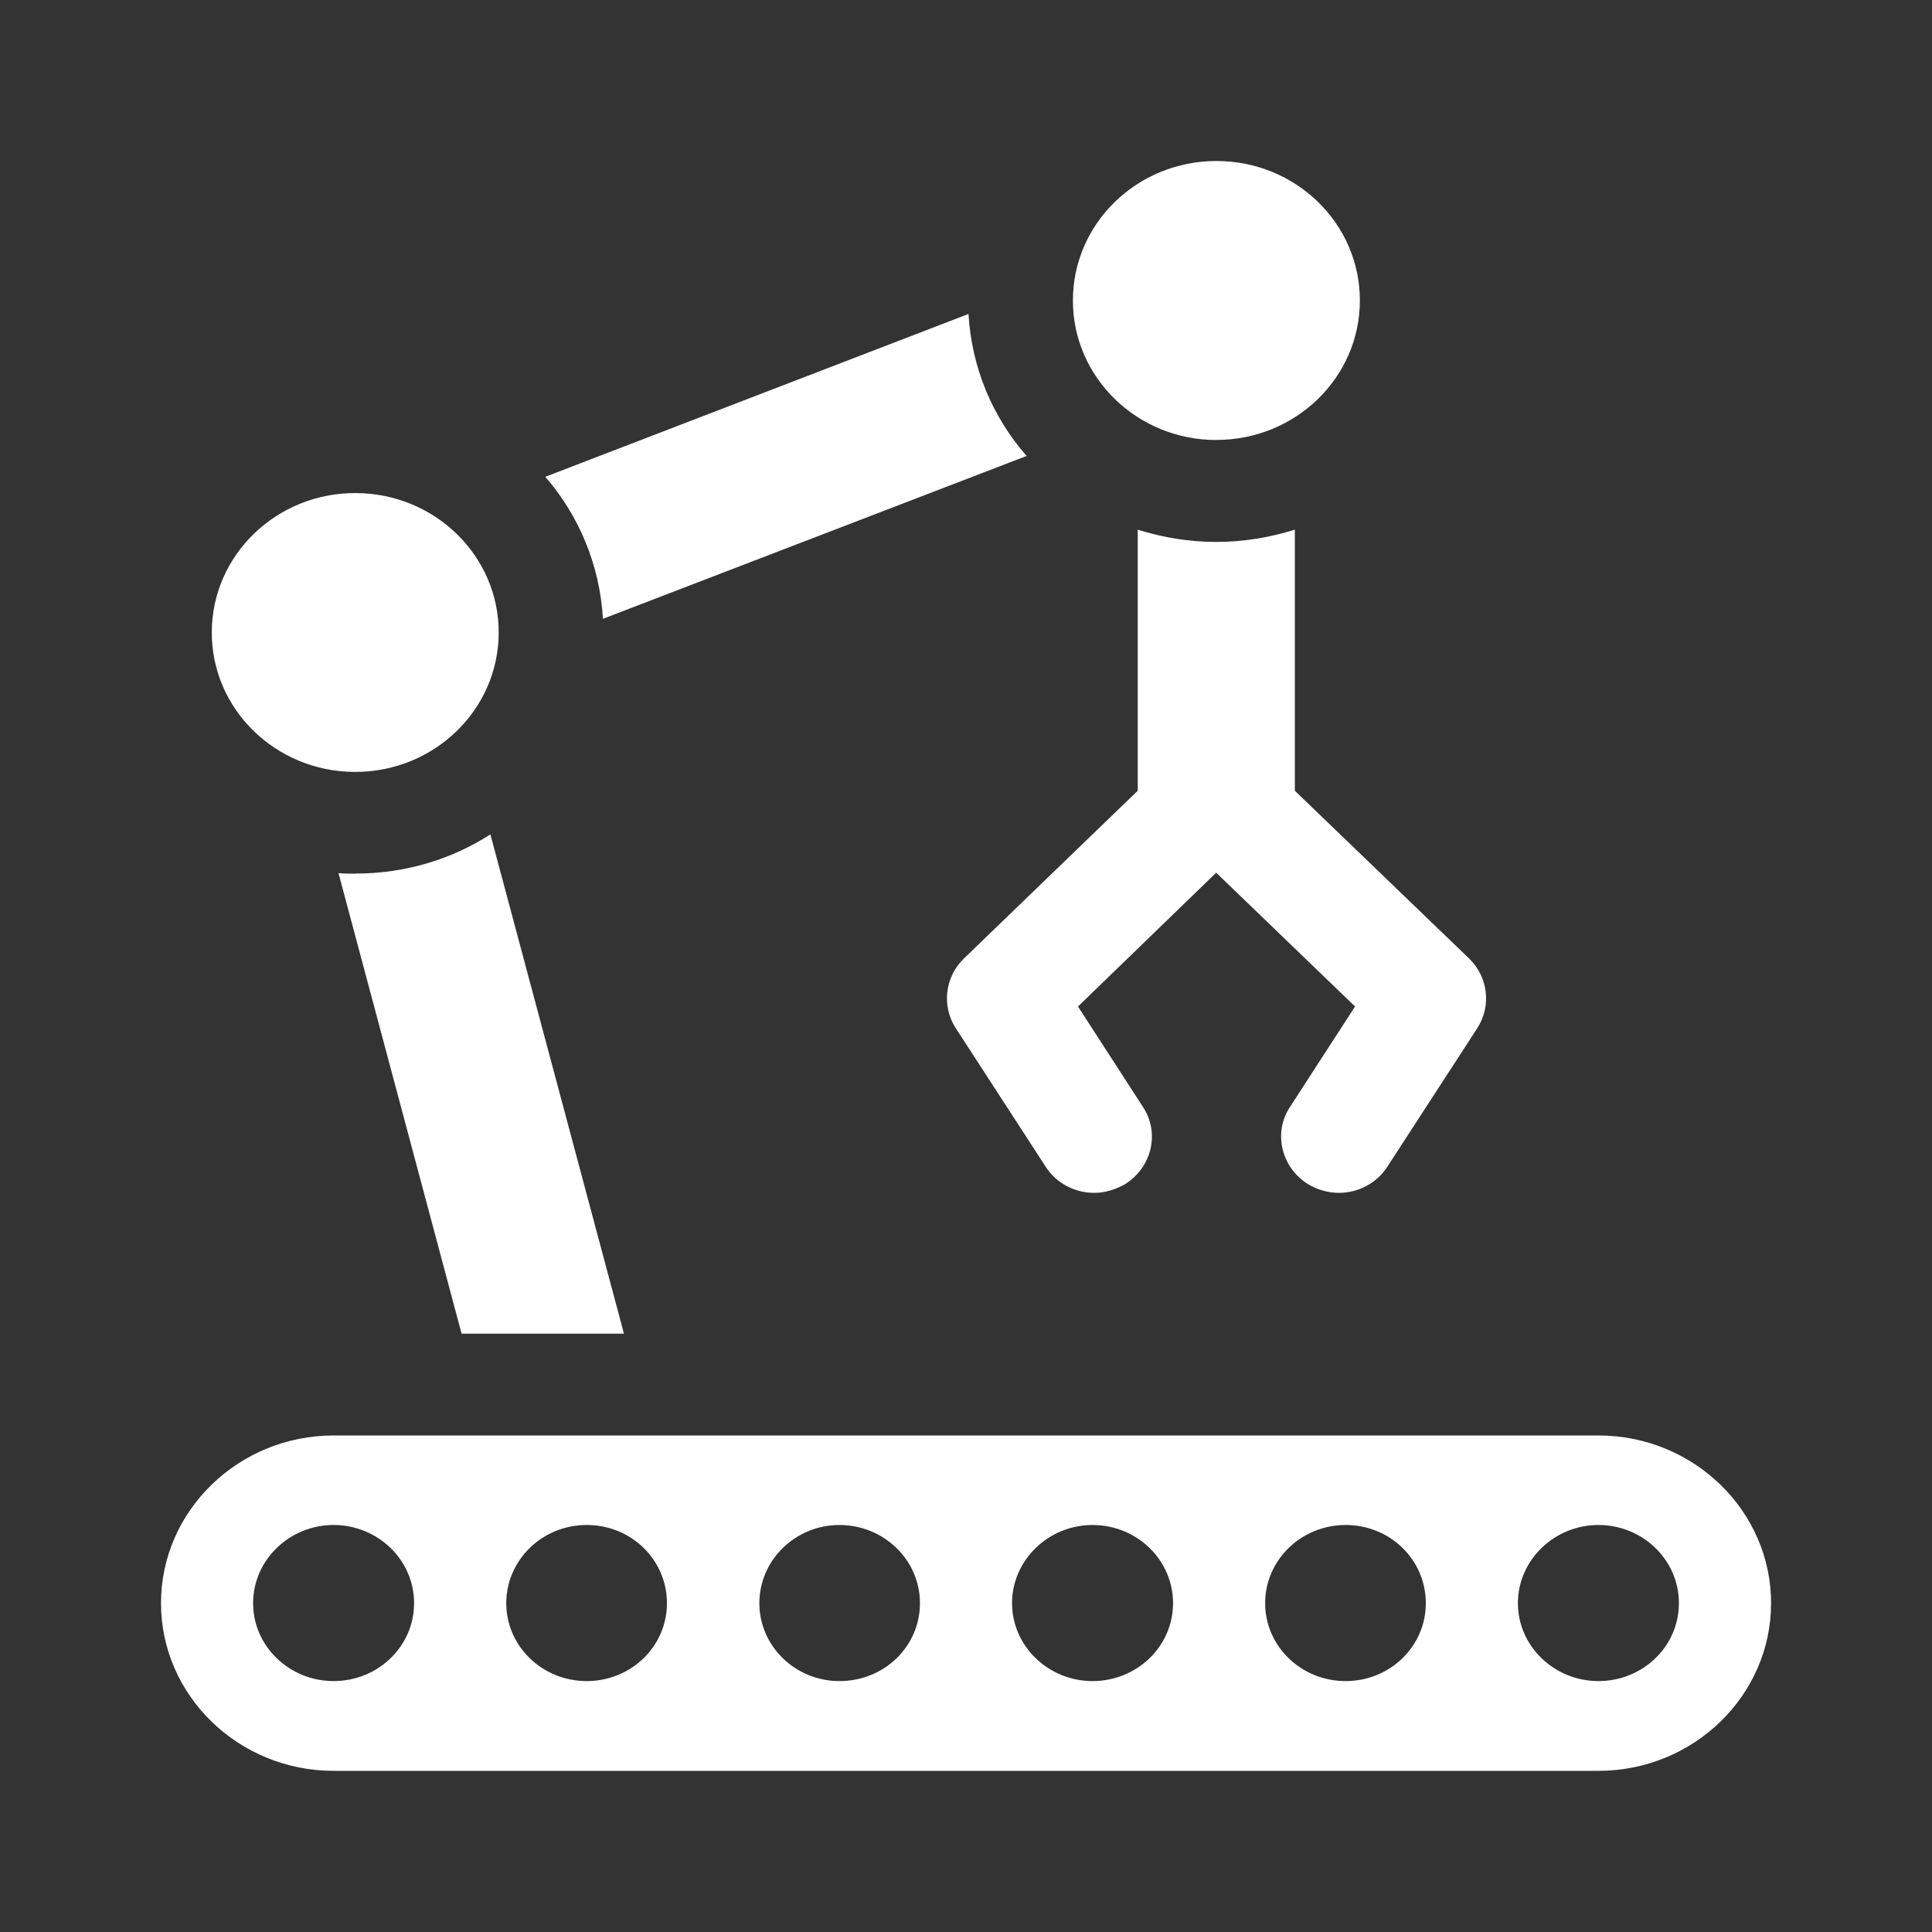 <svg width="24" height="24" viewBox="0 0 24 24" fill="none" xmlns="http://www.w3.org/2000/svg">
<rect x="0" y="0" width="24" height="24" fill="#333333" stroke="none"/>
<g clip-path="url(#clip0_1039_28213)">
<path d="M4.413 10.853C4.341 10.853 4.27 10.853 4.205 10.846L5.734 16.567H7.751L6.092 10.365C5.611 10.675 5.032 10.852 4.414 10.852L4.413 10.853Z" fill="white" style="fill:white;fill-opacity:1;"/>
<path d="M12.753 5.664C12.331 5.183 12.07 4.57 12.031 3.9L6.774 5.923C7.191 6.404 7.451 7.017 7.49 7.687L12.753 5.664Z" fill="white" style="fill:white;fill-opacity:1;"/>
<path d="M16.084 6.58C15.779 6.675 15.454 6.732 15.108 6.732C14.763 6.732 14.438 6.675 14.133 6.58V9.823L11.972 11.909C11.739 12.136 11.693 12.497 11.875 12.776L12.987 14.489C13.123 14.704 13.358 14.818 13.592 14.818C13.722 14.818 13.852 14.78 13.976 14.71C14.308 14.502 14.412 14.072 14.197 13.749L13.391 12.503L15.108 10.841L16.833 12.503L16.026 13.749C15.812 14.071 15.916 14.501 16.248 14.71C16.365 14.779 16.495 14.818 16.632 14.818C16.865 14.818 17.1 14.704 17.237 14.489L18.349 12.776C18.531 12.497 18.485 12.137 18.252 11.909L16.085 9.823V6.58H16.084Z" fill="white" style="fill:white;fill-opacity:1;"/>
<path d="M6.195 7.867C6.201 6.911 5.408 6.131 4.424 6.125C3.439 6.119 2.637 6.89 2.631 7.846C2.624 8.803 3.418 9.583 4.402 9.589C5.386 9.595 6.189 8.824 6.195 7.867Z" fill="white" style="fill:white;fill-opacity:1;"/>
<path d="M15.111 5.465C16.095 5.465 16.893 4.689 16.893 3.732C16.893 2.775 16.096 2 15.111 2C14.126 2 13.328 2.775 13.328 3.733C13.328 4.69 14.126 5.466 15.111 5.466V5.465Z" fill="white" style="fill:white;fill-opacity:1;"/>
<path d="M19.856 17.832H4.144C2.962 17.832 2 18.768 2 19.915C2 21.063 2.963 21.998 4.144 21.998H19.856C21.038 21.998 22.001 21.063 22.001 19.915C22.001 18.768 21.038 17.832 19.856 17.832ZM4.144 20.883C3.594 20.883 3.144 20.449 3.144 19.915C3.144 19.381 3.594 18.944 4.144 18.944C4.693 18.944 5.144 19.377 5.144 19.915C5.144 20.454 4.693 20.883 4.144 20.883ZM7.288 20.883C6.735 20.883 6.289 20.449 6.289 19.915C6.289 19.381 6.734 18.944 7.288 18.944C7.843 18.944 8.285 19.377 8.285 19.915C8.285 20.454 7.838 20.883 7.288 20.883ZM10.428 20.883C9.879 20.883 9.433 20.449 9.433 19.915C9.433 19.381 9.879 18.944 10.428 18.944C10.978 18.944 11.428 19.377 11.428 19.915C11.428 20.454 10.983 20.883 10.428 20.883ZM13.572 20.883C13.023 20.883 12.572 20.449 12.572 19.915C12.572 19.381 13.023 18.944 13.572 18.944C14.122 18.944 14.572 19.377 14.572 19.915C14.572 20.454 14.122 20.883 13.572 20.883ZM16.716 20.883C16.162 20.883 15.716 20.449 15.716 19.915C15.716 19.381 16.162 18.944 16.716 18.944C17.27 18.944 17.712 19.377 17.712 19.915C17.712 20.454 17.265 20.883 16.716 20.883ZM19.856 20.883C19.307 20.883 18.856 20.449 18.856 19.915C18.856 19.381 19.307 18.944 19.856 18.944C20.406 18.944 20.856 19.377 20.856 19.915C20.856 20.454 20.406 20.883 19.856 20.883Z" fill="white" style="fill:white;fill-opacity:1;"/>
</g>
<defs>
<clipPath id="clip0_1039_28213">
<rect width="20" height="20" fill="white" style="fill:white;fill-opacity:1;" transform="translate(2 2)"/>
</clipPath>
</defs>
</svg>
